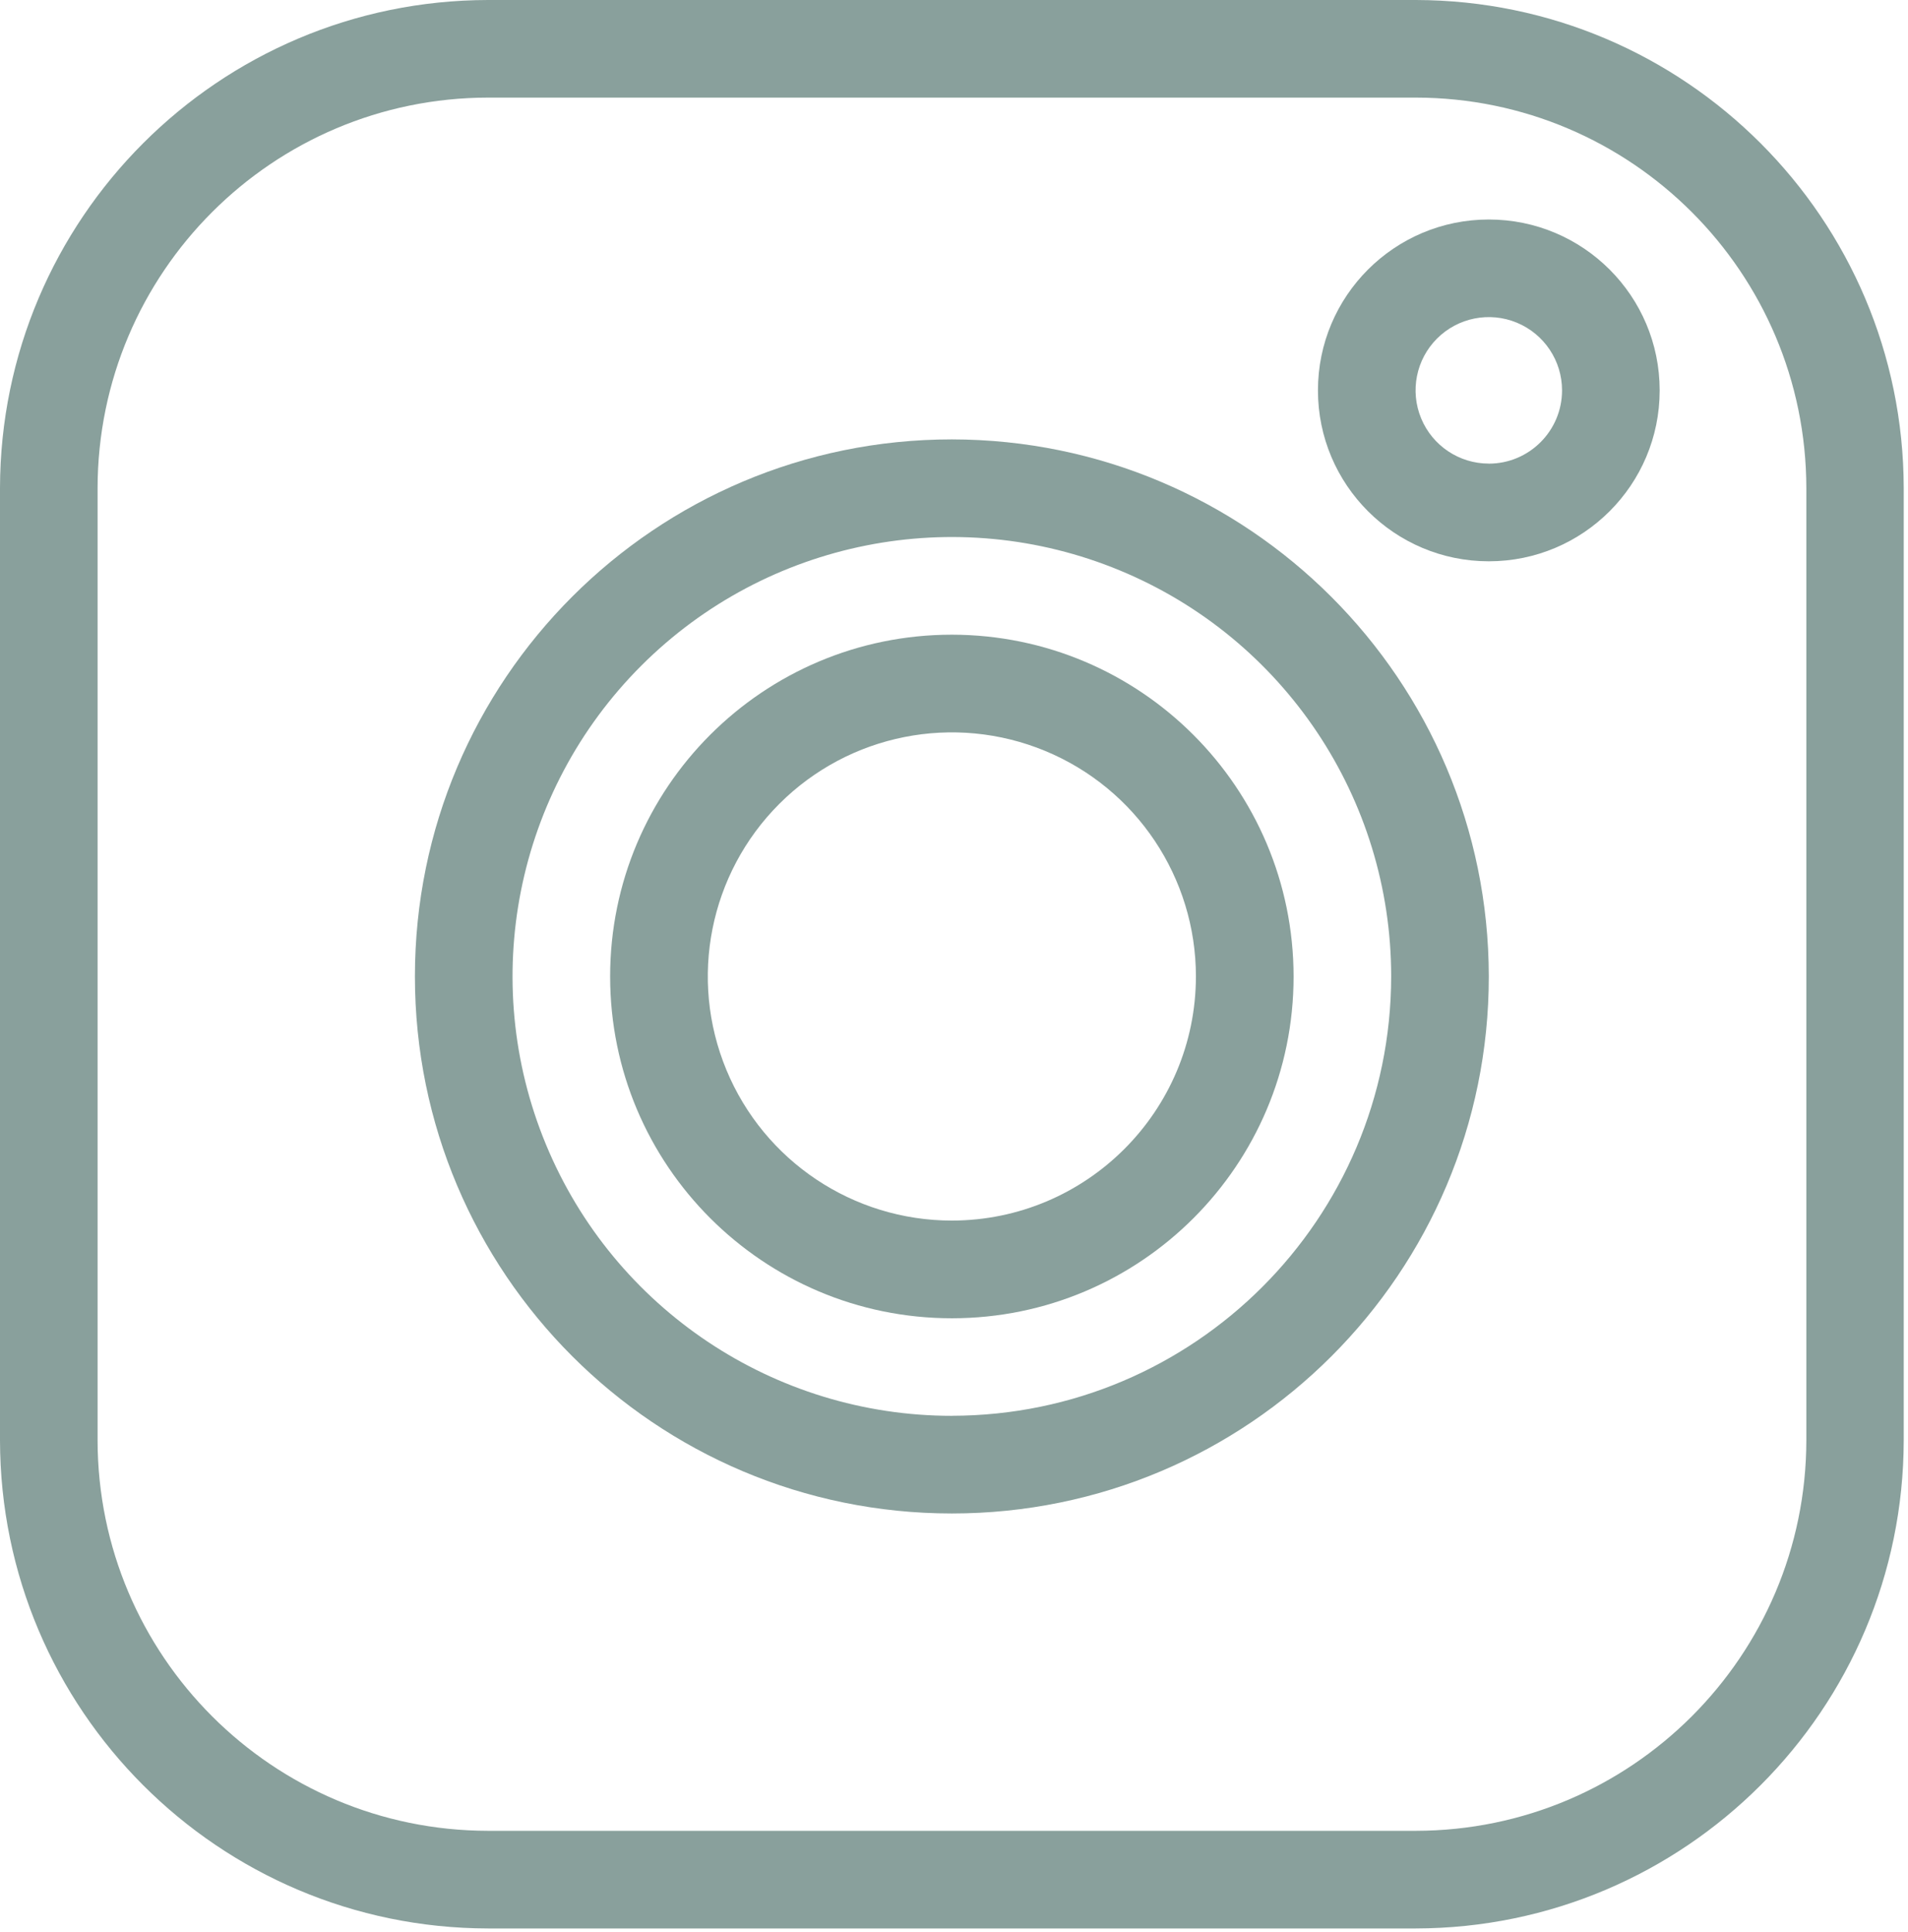 <?xml version="1.0" encoding="UTF-8"?>
<svg width="402px" height="407px" viewBox="0 0 402 407" version="1.1" xmlns="http://www.w3.org/2000/svg" xmlns:xlink="http://www.w3.org/1999/xlink">
    <!-- Generator: Sketch 47.1 (45422) - http://www.bohemiancoding.com/sketch -->
    <title>icon-instagram</title>
    <desc>Created with Sketch.</desc>
    <defs></defs>
    <g id="Page-1" stroke="none" stroke-width="1" fill="none" fill-rule="evenodd">
        <g id="icon-instagram" fill-rule="nonzero" fill="#89A09C">
            <path d="M200.55,92.56 C138.07,92.56 87.42,143.21 87.42,205.69 C87.42,268.17 138.07,318.82 200.55,318.82 C263.03,318.82 313.68,268.17 313.68,205.69 C313.608,143.24 263,92.632 200.55,92.56 L200.55,92.56 Z M200.55,298.25 C163.113,298.25 129.362,275.698 115.036,241.111 C100.709,206.524 108.628,166.712 135.1,140.24 C161.572,113.768 201.384,105.849 235.971,120.176 C270.558,134.502 293.11,168.253 293.11,205.69 C293.044,256.78 251.64,298.179 200.55,298.24 L200.55,298.24 L200.55,298.25 Z" id="Shape"></path>
            <path d="M313.68,46.24 C293.798,46.24 277.68,62.358 277.68,82.24 C277.68,102.122 293.798,118.24 313.68,118.24 C333.562,118.24 349.68,102.122 349.68,82.24 C349.68,62.358 333.562,46.24 313.68,46.24 L313.68,46.24 Z M313.68,97.66 C307.438,97.66 301.811,93.9 299.424,88.132 C297.036,82.365 298.358,75.728 302.773,71.316 C307.188,66.904 313.826,65.586 319.592,67.977 C325.357,70.369 329.114,75.998 329.11,82.24 C329.104,90.759 322.199,97.664 313.68,97.67 L313.68,97.67 L313.68,97.66 Z" id="Shape"></path>
            <path d="M200.55,133.7 C160.785,133.7 128.55,165.935 128.55,205.7 C128.55,245.465 160.785,277.7 200.55,277.7 C240.315,277.7 272.55,245.465 272.55,205.7 C272.511,165.951 240.299,133.739 200.55,133.7 L200.55,133.7 Z M200.55,257.12 C179.753,257.12 161.003,244.592 153.044,225.378 C145.085,206.163 149.485,184.047 164.191,169.341 C178.897,154.635 201.013,150.235 220.228,158.194 C239.442,166.153 251.97,184.903 251.97,205.7 C251.937,234.085 228.935,257.087 200.55,257.12 L200.55,257.12 L200.55,257.12 Z" id="Shape"></path>
            <path d="M298.3,-1.42108547e-14 L102.84,-1.42108547e-14 C46.08,0.088 0.088,46.08 -5.68434189e-14,102.84 L-5.68434189e-14,303.39 C0.083,360.154 46.076,406.152 102.84,406.24 L298.3,406.24 C355.049,406.13 401.017,360.139 401.1,303.39 L401.1,102.84 C401.012,46.095 355.045,0.11 298.3,-2.84217094e-14 L298.3,-2.84217094e-14 L298.3,-1.42108547e-14 Z M380.58,303.4 C380.525,348.818 343.718,385.62 298.3,385.67 L102.84,385.67 C57.419,385.62 20.61,348.811 20.56,303.39 L20.56,102.84 C20.61,57.419 57.419,20.61 102.84,20.56 L298.3,20.56 C343.721,20.61 380.53,57.419 380.58,102.84 L380.58,303.39 L380.58,303.4 Z" id="Shape"></path>
        </g>
    </g>
</svg>